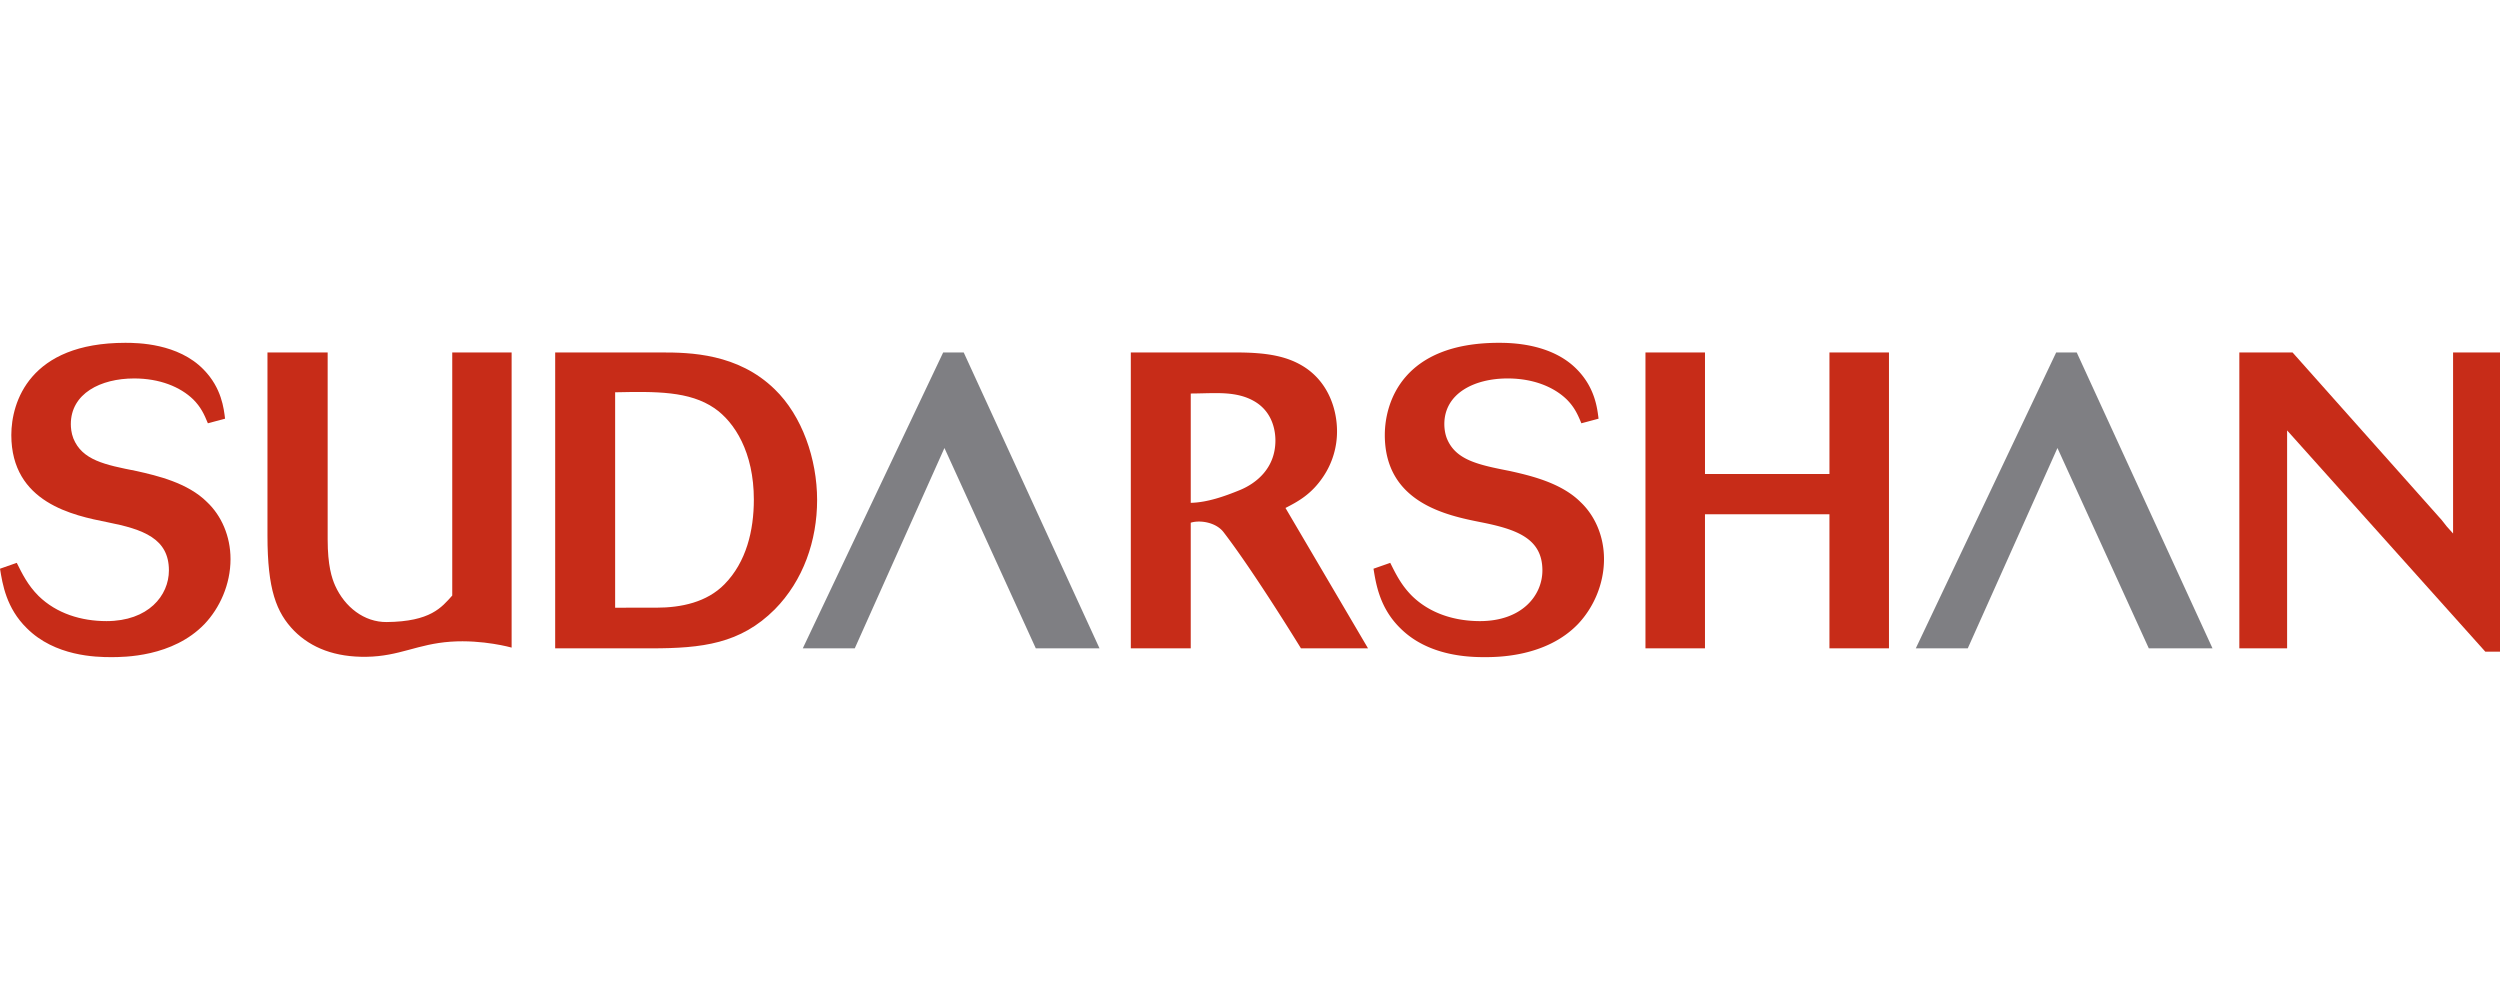 <svg version="1.2" baseProfile="tiny" xmlns="http://www.w3.org/2000/svg" width="200" height="80" viewBox="280.445 438.138 200 80" xml:space="preserve">
  <path fill="transparent" d="M280.445 438.138h200v80h-200z"/>
  <path fill="#C72C18" d="M301.842 466.335h4.816v14.951c0 2.106.334 3.109.602 3.711.77 1.706 2.32 2.924 4.126 2.905 3.508-.037 4.385-1.169 5.239-2.12v-19.447h4.75v23.611s-2.292-.653-4.873-.473c-2.67.186-4.093 1.169-6.733 1.209-2.508.039-4.415-.702-5.786-2.072-1.438-1.472-2.14-3.313-2.14-7.627v-14.648zm-20.056 16.831c.436.872.872 1.777 1.744 2.649 1.442 1.408 3.419 2.012 5.432 2.012 3.353 0 4.996-2.045 4.996-4.058 0-2.548-2.045-3.286-4.929-3.855-2.683-.536-7.678-1.542-7.678-6.974 0-2.615 1.442-7.376 9.12-7.376.972 0 4.225.033 6.27 2.146 1.442 1.476 1.609 3.118 1.71 3.923l-1.375.368c-.301-.737-.57-1.307-1.173-1.91-1.04-1.006-2.682-1.677-4.728-1.677-2.682 0-5.063 1.206-5.063 3.654 0 .269.033.704.201 1.14.705 1.744 2.515 2.113 5.063 2.615 1.643.369 4.091.939 5.633 2.481 1.14 1.073 1.878 2.716 1.878 4.56 0 2.045-.872 3.923-2.079 5.196-2.548 2.649-6.471 2.649-7.477 2.649-1.207 0-4.493-.066-6.739-2.313-1.643-1.608-1.945-3.521-2.146-4.761l1.34-.469zm43.074-16.831h8.516c2.247 0 6.102.067 9.052 2.951 2.179 2.111 3.386 5.564 3.386 8.851 0 3.253-1.106 6.438-3.386 8.751-2.749 2.75-5.8 3.118-9.891 3.118h-7.678l.001-23.671zm8.081 20.418c2.011 0 4.057-.436 5.465-1.877 1.744-1.777 2.347-4.291 2.347-6.772 0-3.788-1.542-6.202-3.151-7.31-2.012-1.374-4.66-1.341-7.946-1.273v17.233l3.285-.001z"/>
  <path fill="#7F7F83" d="M357.542 466.335h-1.643l-11.231 23.671h4.158L356 473.979l7.309 16.027h5.097z"/>
  <path fill="#C72C18" d="M370.911 466.335h8.416c2.515 0 4.157.303 5.532 1.207 1.911 1.273 2.548 3.42 2.548 5.097a6.46 6.46 0 0 1-1.073 3.587c-.973 1.477-2.079 2.045-3.051 2.549l6.604 11.231h-5.365s-3.729-6.092-6.193-9.296c-.614-.799-1.902-.986-2.625-.756v10.052h-4.794v-23.671h.001zm4.795 12.031c1.307-.035 2.649-.497 3.956-1.033 1.207-.504 2.816-1.677 2.816-3.957 0-.537-.101-2.279-1.777-3.186-.972-.536-2.079-.603-3.017-.603-.637 0-1.375.032-1.979.032v8.747h.001zm15.959 4.8c.436.872.872 1.777 1.744 2.649 1.441 1.408 3.419 2.012 5.432 2.012 3.353 0 4.996-2.045 4.996-4.058 0-2.548-2.045-3.286-4.929-3.855-2.683-.536-7.678-1.542-7.678-6.974 0-2.615 1.442-7.376 9.119-7.376.973 0 4.226.033 6.271 2.146 1.441 1.476 1.608 3.118 1.71 3.923l-1.375.368c-.302-.737-.57-1.307-1.174-1.91-1.039-1.006-2.682-1.677-4.727-1.677-2.683 0-5.062 1.206-5.062 3.654 0 .269.033.704.2 1.14.705 1.744 2.515 2.113 5.063 2.615 1.643.369 4.091.939 5.633 2.481 1.14 1.073 1.877 2.716 1.877 4.56 0 2.045-.872 3.923-2.079 5.196-2.548 2.649-6.47 2.649-7.477 2.649-1.207 0-4.492-.066-6.738-2.313-1.644-1.608-1.946-3.521-2.146-4.761l1.34-.469zm20.418-16.831h4.761v9.724h9.957v-9.724h4.762v23.671H426.8v-10.729h-9.957v10.729h-4.761v-23.671z"/>
  <path fill="#7F7F83" d="M446.583 466.335h-1.644l-11.231 23.671h4.158l7.175-16.027 7.308 16.027h5.097z"/>
  <path fill="#C72C18" d="M459.591 466.335h4.258l11.936 13.411c.336.437.437.57.906 1.073v-14.484h3.754v23.939h-1.173l-15.858-17.703v17.435h-3.822v-23.671h-.001z"/>
</svg>
